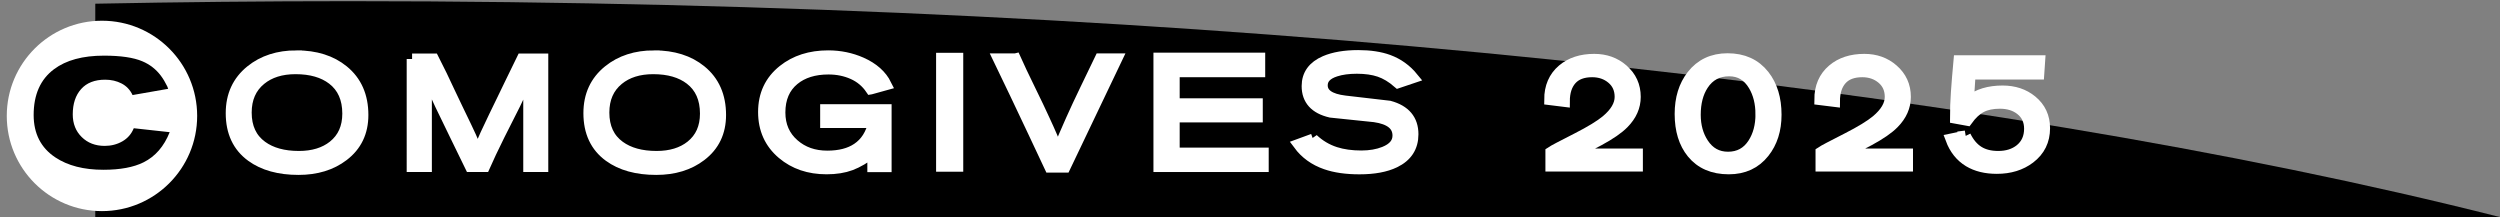 <?xml version="1.0" encoding="UTF-8"?><svg id="area_tabs" xmlns="http://www.w3.org/2000/svg" viewBox="0 0 230 20"><rect x="0" y="0" width="230" height="20" fill="#808080" stroke="none"/><path d="M230,20v-.028C181.896,7.801,111.104.109,32.162.109c-7.887-0-15.687.081-23.396.232v19.659h221.234Z"/><circle cx="9.381" cy="10.664" r="8.758" fill="#fff"/><path d="M12.196,8.746c-.224-.476-.56-.831-1.008-1.064-.448-.233-.952-.35-1.512-.35-.962,0-1.699.287-2.212.861-.514.574-.771,1.351-.771,2.331,0,.849.275,1.545.826,2.086.551.542,1.255.812,2.114.812.597,0,1.139-.139,1.624-.417.484-.277.835-.68,1.05-1.208l3.304.363c-.522,1.311-1.325,2.236-2.408,2.775-.915.456-2.146.684-3.695.684-1.802,0-3.271-.378-4.41-1.134-1.335-.887-2.002-2.188-2.002-3.906,0-1.876.625-3.281,1.876-4.214,1.11-.831,2.641-1.246,4.592-1.246,1.54,0,2.716.173,3.528.518.69.29,1.26.733,1.708,1.33.205.271.4.598.588.98l.084.224-3.276.574Z"/><path d="M27.273,5.134c1.765,0,3.202.453,4.312,1.358,1.204.98,1.806,2.343,1.806,4.088,0,1.586-.602,2.837-1.806,3.752-1.102.84-2.474,1.26-4.116,1.26-1.792,0-3.238-.401-4.34-1.204-1.241-.905-1.862-2.23-1.862-3.976,0-1.643.603-2.949,1.807-3.92,1.12-.905,2.52-1.358,4.199-1.358ZM27.498,14.388c1.297,0,2.352-.322,3.164-.966.887-.709,1.33-1.699,1.33-2.968,0-1.381-.467-2.431-1.4-3.15-.85-.653-1.983-.98-3.402-.98-1.315,0-2.385.336-3.205,1.008-.888.728-1.33,1.736-1.33,3.024,0,1.363.48,2.394,1.441,3.094.858.625,1.993.938,3.402.938Z" fill="#fff" stroke="#fff"/><path d="M37.912,5.428h1.975c.233.458.485.963.756,1.515.242.514.483,1.023.721,1.528.238.505.488,1.028.749,1.571.645,1.327,1.048,2.173,1.211,2.538s.371.865.623,1.5c.262-.646.504-1.217.729-1.714.074-.168.341-.73.798-1.685.271-.553.541-1.11.812-1.672.215-.44.43-.885.645-1.334.56-1.161.924-1.91,1.092-2.248h1.918v9.898h-1.302v-7.238c0-.289.005-.541.014-.756.01-.215.033-.439.07-.672-.346.84-.789,1.811-1.33,2.912-.485.952-.966,1.904-1.442,2.856-.578,1.167-1.036,2.133-1.372,2.898h-1.302c-.224-.477-.69-1.43-1.399-2.86-.505-1.028-.967-1.982-1.387-2.861-.513-1.094-.947-2.062-1.302-2.903.028.421.042.898.042,1.431v7.193h-1.316V5.428Z" fill="#fff" stroke="#fff"/><path d="M60.179,5.134c1.765,0,3.202.453,4.312,1.358,1.204.98,1.806,2.343,1.806,4.088,0,1.586-.602,2.837-1.806,3.752-1.102.84-2.474,1.26-4.116,1.26-1.792,0-3.238-.401-4.34-1.204-1.241-.905-1.862-2.23-1.862-3.976,0-1.643.603-2.949,1.807-3.92,1.12-.905,2.52-1.358,4.199-1.358ZM60.403,14.388c1.297,0,2.352-.322,3.164-.966.887-.709,1.33-1.699,1.33-2.968,0-1.381-.467-2.431-1.4-3.15-.85-.653-1.983-.98-3.402-.98-1.315,0-2.385.336-3.205,1.008-.888.728-1.33,1.736-1.33,3.024,0,1.363.48,2.394,1.441,3.094.858.625,1.993.938,3.402.938Z" fill="#fff" stroke="#fff"/><path d="M80.113,8.186c-.42-.616-.972-1.076-1.652-1.379-.682-.303-1.428-.455-2.24-.455-1.315,0-2.375.331-3.178.992-.859.708-1.288,1.709-1.288,3.004,0,1.211.429,2.19,1.288,2.935.821.718,1.843,1.076,3.065,1.076,1.139,0,2.059-.237,2.759-.711.765-.511,1.269-1.3,1.512-2.369h-4.424v-1.19h5.572v5.25h-1.232v-1.344c-.719.555-1.393.95-2.023,1.186-.63.236-1.374.354-2.232.354-1.615,0-2.968-.461-4.061-1.384-1.157-.979-1.735-2.26-1.735-3.845,0-1.603.602-2.884,1.806-3.845,1.11-.885,2.492-1.328,4.145-1.328,1.082,0,2.1.21,3.052.63,1.092.485,1.853,1.162,2.282,2.03l-1.414.392Z" fill="#fff" stroke="#fff"/><path d="M86.621,5.358h1.498v9.94h-1.498V5.358Z" fill="#fff" stroke="#fff"/><path d="M93.423,5.414c.309.69.751,1.626,1.33,2.807.579,1.181,1.026,2.121,1.344,2.821.523,1.12.934,2.081,1.232,2.884.326-.869.728-1.828,1.204-2.875.401-.897.84-1.837,1.315-2.819.448-.935.901-1.874,1.358-2.818h1.54l-4.76,9.968h-1.4c-.522-1.11-1.045-2.221-1.567-3.332-.523-1.11-1.048-2.219-1.575-3.325-.527-1.106-1.058-2.209-1.589-3.311h1.567Z" fill="#fff" stroke="#fff"/><path d="M106.617,5.344h9.282v1.26h-7.868v2.94h7.645v1.218h-7.645v3.318h8.19v1.246h-9.604V5.344Z" fill="#fff" stroke="#fff"/><path d="M120.796,12.792c.597.564,1.283.971,2.058,1.221.69.222,1.489.333,2.395.333.793,0,1.493-.121,2.1-.363.84-.335,1.26-.838,1.26-1.51,0-.95-.719-1.528-2.155-1.733-1.345-.14-2.688-.279-4.032-.419-1.447-.335-2.17-1.137-2.17-2.404,0-1.053.552-1.817,1.656-2.292.806-.345,1.82-.517,3.047-.517,1.086,0,2.013.14,2.78.42.889.327,1.643.868,2.261,1.624l-1.372.462c-.569-.495-1.144-.84-1.723-1.036-.578-.196-1.27-.294-2.071-.294-.766,0-1.419.089-1.96.266-.812.261-1.219.694-1.219,1.3,0,.792.693,1.272,2.079,1.439,1.387.168,2.751.326,4.096.476,1.446.392,2.17,1.253,2.17,2.586,0,1.184-.561,2.046-1.681,2.586-.83.401-1.913.601-3.248.601-1.213,0-2.244-.148-3.094-.446-1.045-.362-1.881-.965-2.506-1.811l1.33-.487Z" fill="#fff" stroke="#fff"/><path d="M146.668,5.456c1.036,0,1.913.312,2.632.938.766.663,1.148,1.502,1.148,2.52,0,.896-.359,1.708-1.078,2.436-.476.486-1.231,1.008-2.268,1.568-.504.271-.98.518-1.429.742-.447.224-.919.43-1.414.616.188-.037.374-.065.561-.084s.387-.028.602-.028h5.223v1.12h-7.967v-1.288c.206-.14,1.009-.565,2.408-1.274,1.241-.634,2.138-1.181,2.688-1.638.849-.709,1.273-1.433,1.273-2.17,0-.7-.249-1.26-.747-1.68-.497-.42-1.104-.63-1.821-.63-.848,0-1.485.24-1.913.721-.429.481-.643,1.15-.643,2.009l-1.357-.168c0-1.167.396-2.086,1.189-2.758.747-.634,1.718-.952,2.912-.952Z" fill="#fff" stroke="#fff"/><path d="M158.937,5.4c1.437,0,2.557.509,3.359,1.528.737.935,1.106,2.145,1.106,3.631,0,1.393-.369,2.551-1.106,3.477-.793,1-1.876,1.5-3.248,1.5-1.456,0-2.581-.486-3.374-1.458-.737-.907-1.105-2.103-1.105-3.589,0-1.43.363-2.612,1.092-3.547.803-1.028,1.895-1.542,3.276-1.542ZM162.002,10.517c0-1.029-.22-1.912-.658-2.651-.531-.897-1.283-1.346-2.254-1.346-1.045,0-1.848.43-2.408,1.29-.476.729-.714,1.646-.714,2.749,0,1.019.243,1.898.729,2.637.551.841,1.311,1.262,2.282,1.262.998,0,1.769-.421,2.31-1.262.476-.739.714-1.631.714-2.679Z" fill="#fff" stroke="#fff"/><path d="M171.519,5.456c1.036,0,1.913.312,2.632.938.766.663,1.148,1.502,1.148,2.52,0,.896-.359,1.708-1.078,2.436-.476.486-1.231,1.008-2.268,1.568-.504.271-.98.518-1.429.742-.447.224-.919.43-1.414.616.188-.037.374-.065.561-.084s.387-.028.602-.028h5.223v1.12h-7.967v-1.288c.206-.14,1.009-.565,2.408-1.274,1.241-.634,2.138-1.181,2.688-1.638.849-.709,1.273-1.433,1.273-2.17,0-.7-.249-1.26-.747-1.68-.497-.42-1.104-.63-1.821-.63-.848,0-1.485.24-1.913.721-.429.481-.643,1.15-.643,2.009l-1.357-.168c0-1.167.396-2.086,1.189-2.758.747-.634,1.718-.952,2.912-.952Z" fill="#fff" stroke="#fff"/><path d="M180.823,12.512c.317.644.719,1.118,1.204,1.421.485.304,1.087.455,1.806.455.821,0,1.498-.214,2.03-.644.569-.466.854-1.101.854-1.904,0-.737-.275-1.321-.825-1.75-.504-.392-1.14-.588-1.904-.588-.682,0-1.251.119-1.708.357s-.892.642-1.302,1.211l-1.078-.196c0-.775.027-1.57.084-2.387.056-.816.135-1.785.238-2.905h7.434l-.084,1.232h-6.314l-.168,2.548c.448-.354.929-.609,1.442-.763.513-.154,1.083-.231,1.708-.231,1.064,0,1.96.299,2.688.896.784.644,1.177,1.489,1.177,2.534,0,1.148-.453,2.067-1.358,2.758-.821.625-1.834.938-3.038.938-1.018,0-1.876-.21-2.576-.63-.756-.457-1.307-1.148-1.651-2.072l1.344-.28Z" fill="#fff" stroke="#fff"/></svg>
